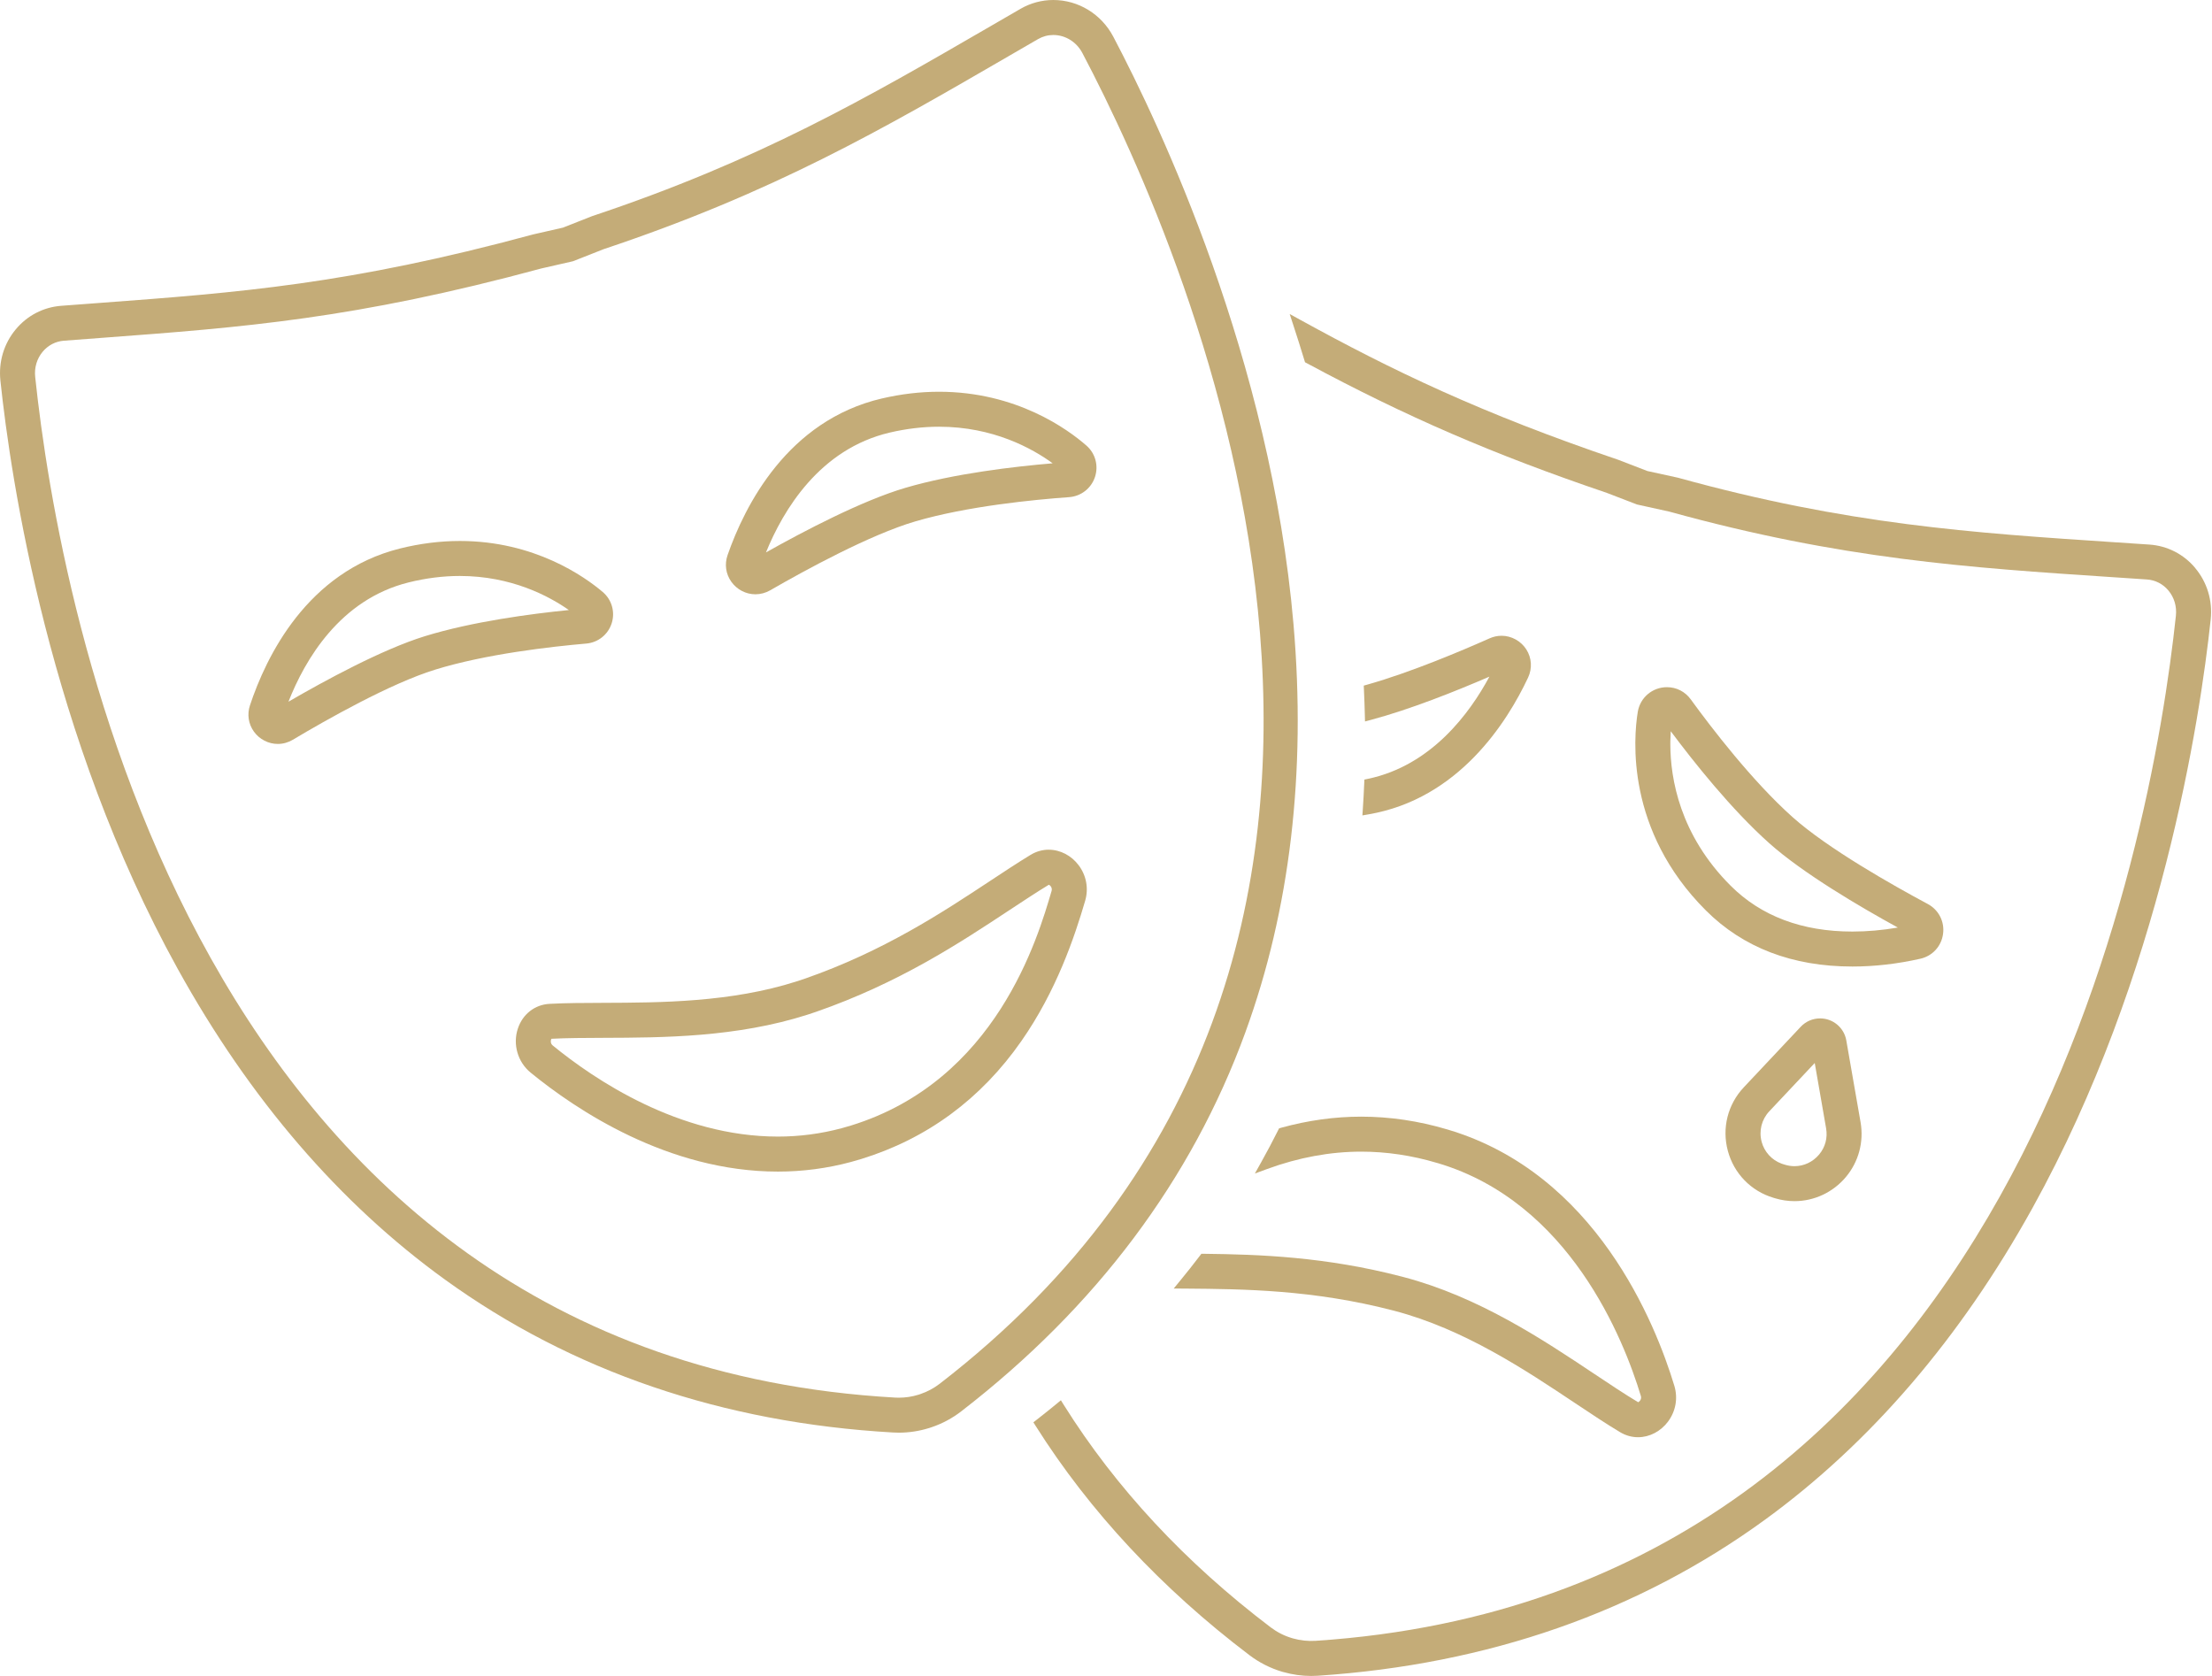 <svg width="99" height="75" viewBox="0 0 99 75" fill="none" xmlns="http://www.w3.org/2000/svg">
<g clip-path="url(#clip0_3721_1348)">
<path d="M39.468 17.832C35.238 18.821 33.327 22.648 32.563 24.842C32.422 25.25 32.482 25.685 32.731 26.034C32.981 26.385 33.384 26.595 33.81 26.595C34.039 26.595 34.267 26.533 34.47 26.417C36.025 25.52 38.938 23.927 40.968 23.332C43.287 22.652 46.274 22.361 47.848 22.248C48.381 22.209 48.836 21.857 49.005 21.35C49.175 20.843 49.025 20.289 48.623 19.939C47.795 19.215 45.495 17.531 42.026 17.531C41.185 17.531 40.323 17.633 39.467 17.833L39.468 17.832ZM39.825 19.357C40.566 19.184 41.307 19.096 42.028 19.096C44.454 19.096 46.203 20.07 47.113 20.733C45.408 20.877 42.708 21.189 40.528 21.829C38.583 22.399 35.956 23.78 34.282 24.721C35.053 22.826 36.684 20.091 39.825 19.357Z" fill="#C4AC78"/>
<path d="M27.377 27.891C27.538 27.385 27.381 26.836 26.977 26.493C26.168 25.807 23.926 24.209 20.581 24.209C19.7 24.209 18.8 24.323 17.905 24.545C13.741 25.583 11.909 29.39 11.187 31.566C11.053 31.97 11.118 32.399 11.365 32.742C11.613 33.086 12.013 33.292 12.434 33.292C12.668 33.292 12.9 33.227 13.105 33.105C14.627 32.198 17.477 30.585 19.47 29.969C21.747 29.264 24.689 28.935 26.24 28.8C26.769 28.754 27.216 28.397 27.377 27.891ZM25.46 27.3C23.784 27.467 21.139 27.814 19.006 28.473C17.103 29.062 14.544 30.453 12.91 31.402C13.645 29.531 15.212 26.83 18.283 26.065C19.054 25.873 19.827 25.775 20.58 25.775C22.886 25.775 24.571 26.676 25.46 27.3Z" fill="#C4AC78"/>
<path d="M46.938 38.024C46.655 38.024 46.374 38.104 46.126 38.255C45.543 38.61 44.934 39.011 44.289 39.438C42.174 40.834 39.541 42.572 36.019 43.797C35.9 43.838 35.781 43.878 35.662 43.916C32.716 44.859 29.555 44.869 27.014 44.878C26.146 44.881 25.327 44.883 24.598 44.923C23.933 44.958 23.388 45.386 23.174 46.039C22.944 46.743 23.174 47.529 23.745 47.997C25.768 49.653 29.896 52.43 34.816 52.43C35.924 52.43 37.024 52.285 38.082 52C38.25 51.954 38.402 51.911 38.544 51.867C41.489 50.959 43.901 49.184 45.712 46.589C47.284 44.339 48.094 41.928 48.568 40.309C48.728 39.76 48.622 39.181 48.277 38.721C47.951 38.285 47.45 38.025 46.937 38.025L46.938 38.024ZM47.065 39.869C46.45 41.971 44.582 48.367 38.081 50.37C37.959 50.408 37.825 50.446 37.674 50.487C36.749 50.736 35.787 50.863 34.816 50.863C30.383 50.863 26.599 48.308 24.737 46.785C24.638 46.704 24.644 46.583 24.663 46.525C24.672 46.498 24.68 46.486 24.682 46.486C25.37 46.45 26.171 46.447 27.02 46.444C29.668 46.435 32.963 46.424 36.14 45.408C36.271 45.366 36.402 45.323 36.533 45.277C40.241 43.988 42.965 42.19 45.153 40.745C45.784 40.329 46.38 39.935 46.942 39.593C46.958 39.599 46.994 39.619 47.025 39.66C47.058 39.705 47.092 39.777 47.065 39.87V39.869Z" fill="#C4AC78"/>
<path d="M55.74 46.19C57.738 40.709 58.462 34.573 57.893 27.951C56.872 16.079 51.913 5.6 49.828 1.645C49.294 0.63 48.263 0 47.141 0C46.628 0 46.122 0.136 45.677 0.393C45.234 0.65 44.797 0.903 44.364 1.154C38.784 4.389 33.965 7.183 26.501 9.672L25.195 10.187L23.863 10.49L23.837 10.497C15.613 12.723 10.693 13.091 4.464 13.556L4.407 13.56C3.862 13.601 3.307 13.642 2.739 13.685C1.942 13.746 1.221 14.12 0.706 14.738C0.174 15.377 -0.07 16.191 0.018 17.032C0.487 21.483 2.199 32.961 7.961 43.37C11.178 49.182 15.2 53.856 19.917 57.264C25.599 61.369 32.344 63.67 39.964 64.105C40.05 64.11 40.138 64.113 40.226 64.113C40.683 64.113 41.135 64.044 41.569 63.91L41.583 63.906C41.615 63.896 41.646 63.886 41.677 63.875L41.701 63.867C42.178 63.705 42.622 63.467 43.019 63.16C49.054 58.499 53.335 52.79 55.741 46.189L55.74 46.19ZM42.061 61.921C41.8 62.122 41.51 62.278 41.197 62.384L41.168 62.394C41.152 62.4 41.136 62.405 41.123 62.41L41.108 62.414C40.823 62.503 40.526 62.548 40.226 62.548C40.169 62.548 40.111 62.546 40.054 62.543C8.625 60.75 2.656 27.13 1.575 16.868C1.531 16.452 1.65 16.052 1.909 15.741C2.151 15.451 2.488 15.276 2.859 15.247C3.446 15.202 4.019 15.159 4.583 15.117C10.891 14.646 15.874 14.274 24.231 12.013L25.644 11.691L27.017 11.15C34.622 8.612 39.501 5.784 45.151 2.508L45.191 2.484C45.609 2.241 46.032 1.997 46.461 1.749C46.668 1.629 46.903 1.566 47.141 1.566C47.682 1.566 48.181 1.875 48.444 2.375C53.244 11.48 66.97 42.684 42.062 61.92L42.061 61.921Z" fill="#C4AC78"/>
<path d="M57.339 50.469L57.246 50.495L57.203 50.581C56.967 51.053 56.714 51.531 56.45 52.003L56.164 52.515L56.714 52.313C58.12 51.798 59.537 51.537 60.924 51.537C62.051 51.537 63.194 51.707 64.323 52.044L64.361 52.054C70.242 53.807 72.668 59.923 73.438 62.471C73.461 62.545 73.448 62.617 73.399 62.682C73.367 62.725 73.332 62.745 73.319 62.75C73.319 62.75 73.318 62.75 73.317 62.75C72.726 62.397 72.059 61.952 71.352 61.481C69.048 59.945 66.181 58.032 62.804 57.146L62.747 57.131C59.328 56.241 56.377 56.136 53.879 56.108L53.769 56.107L53.703 56.194C53.419 56.567 53.122 56.943 52.82 57.31L52.531 57.662L53.11 57.666C55.631 57.687 58.768 57.713 62.353 58.646L62.407 58.66C65.529 59.479 68.275 61.311 70.483 62.783C71.206 63.265 71.888 63.72 72.514 64.094C72.758 64.24 73.035 64.317 73.314 64.317C73.828 64.317 74.33 64.054 74.656 63.615C75.001 63.15 75.103 62.568 74.937 62.017C74.093 59.226 71.418 52.523 64.808 50.553L64.767 50.541C63.495 50.163 62.202 49.971 60.923 49.971C59.739 49.971 58.532 50.138 57.339 50.468L57.339 50.469Z" fill="#C4AC78"/>
<path d="M98.248 25.416C97.727 24.796 96.998 24.424 96.195 24.37C95.685 24.335 95.182 24.302 94.683 24.269C88.247 23.844 82.688 23.476 75.103 21.379L73.731 21.079L72.457 20.588L72.431 20.578C66.272 18.489 62.289 16.565 58.204 14.318L57.721 14.052L57.892 14.576C58.058 15.083 58.223 15.604 58.381 16.126L58.407 16.211L58.486 16.253C62.947 18.652 66.838 20.334 71.912 22.056L73.264 22.576L74.706 22.894C82.435 25.027 88.063 25.399 94.579 25.831L94.748 25.842C95.19 25.872 95.637 25.901 96.088 25.932C96.462 25.957 96.803 26.131 97.047 26.423C97.309 26.735 97.429 27.138 97.384 27.557C96.292 37.792 90.286 71.349 58.884 73.428C58.543 73.45 58.199 73.414 57.871 73.321L57.816 73.305C57.475 73.203 57.157 73.041 56.87 72.824C53.052 69.93 49.937 66.583 47.612 62.873L47.481 62.663L47.29 62.821C47.02 63.044 46.73 63.275 46.405 63.529L46.25 63.65L46.355 63.816C48.773 67.643 51.993 71.093 55.924 74.073C56.361 74.403 56.847 74.65 57.376 74.809C57.395 74.815 57.414 74.82 57.433 74.825L57.444 74.827C57.848 74.942 58.266 75 58.685 75C58.785 75 58.886 74.997 58.986 74.99C66.595 74.486 73.332 72.134 79.009 67.997C83.724 64.562 87.747 59.872 90.966 54.058C96.739 43.633 98.466 32.169 98.941 27.724C99.031 26.877 98.784 26.058 98.245 25.416H98.248Z" fill="#C4AC78"/>
<path d="M61.23 34.852L61.065 34.886L61.057 35.055C61.041 35.442 61.02 35.831 60.994 36.214L60.975 36.49L61.247 36.443C65.286 35.756 67.457 32.312 68.391 30.321C68.583 29.913 68.554 29.443 68.314 29.065C68.073 28.687 67.648 28.451 67.205 28.451C67.021 28.451 66.84 28.49 66.669 28.566C65.459 29.105 63.14 30.089 61.203 30.635L61.036 30.682L61.044 30.855C61.062 31.245 61.076 31.633 61.085 32.01L61.092 32.286L61.358 32.215C63.1 31.75 65.116 30.948 66.66 30.28C65.776 31.925 64.058 34.256 61.231 34.852H61.23Z" fill="#C4AC78"/>
<path d="M86.963 41.796C87.038 41.243 86.769 40.717 86.278 40.454C84.695 39.606 81.804 37.974 80.226 36.565C78.424 34.955 76.598 32.573 75.67 31.296C75.419 30.95 75.031 30.752 74.606 30.752C73.954 30.752 73.406 31.216 73.3 31.858C73.108 33.036 72.758 37.159 76.349 40.744C78.017 42.409 80.222 43.253 82.905 43.253C83.895 43.253 84.919 43.136 85.947 42.904C86.489 42.782 86.888 42.347 86.963 41.795L86.963 41.796ZM74.757 33.313C74.757 33.258 74.757 33.206 74.758 33.154C74.761 32.998 74.768 32.854 74.776 32.723C75.799 34.095 77.489 36.221 79.183 37.733C80.695 39.084 83.255 40.585 84.939 41.509C84.249 41.628 83.568 41.688 82.905 41.688C80.652 41.688 78.819 40.997 77.456 39.636C75.179 37.363 74.761 34.841 74.757 33.313Z" fill="#C4AC78"/>
<path d="M81.458 45.575C81.128 45.575 80.821 45.708 80.592 45.95L78.045 48.658C77.325 49.424 77.058 50.486 77.331 51.501C77.603 52.516 78.367 53.301 79.373 53.602L79.443 53.623C79.729 53.709 80.022 53.752 80.314 53.752C81.199 53.752 82.037 53.359 82.614 52.673C83.184 51.994 83.424 51.101 83.272 50.223L82.633 46.561C82.534 45.989 82.039 45.574 81.458 45.574L81.458 45.575ZM78.844 51.095C78.714 50.609 78.841 50.099 79.187 49.731L81.22 47.57L81.729 50.493C81.803 50.921 81.692 51.337 81.416 51.666C81.138 51.998 80.736 52.187 80.315 52.187C80.174 52.187 80.032 52.166 79.893 52.124L79.823 52.103C79.793 52.094 79.763 52.085 79.734 52.073C79.296 51.911 78.966 51.551 78.843 51.095H78.844Z" fill="#C4AC78"/>
</g>
<defs>
<clipPath id="clip0_3721_1348">
<rect width="98.961" height="75" fill="white"/>
</clipPath>
</defs>
</svg>
